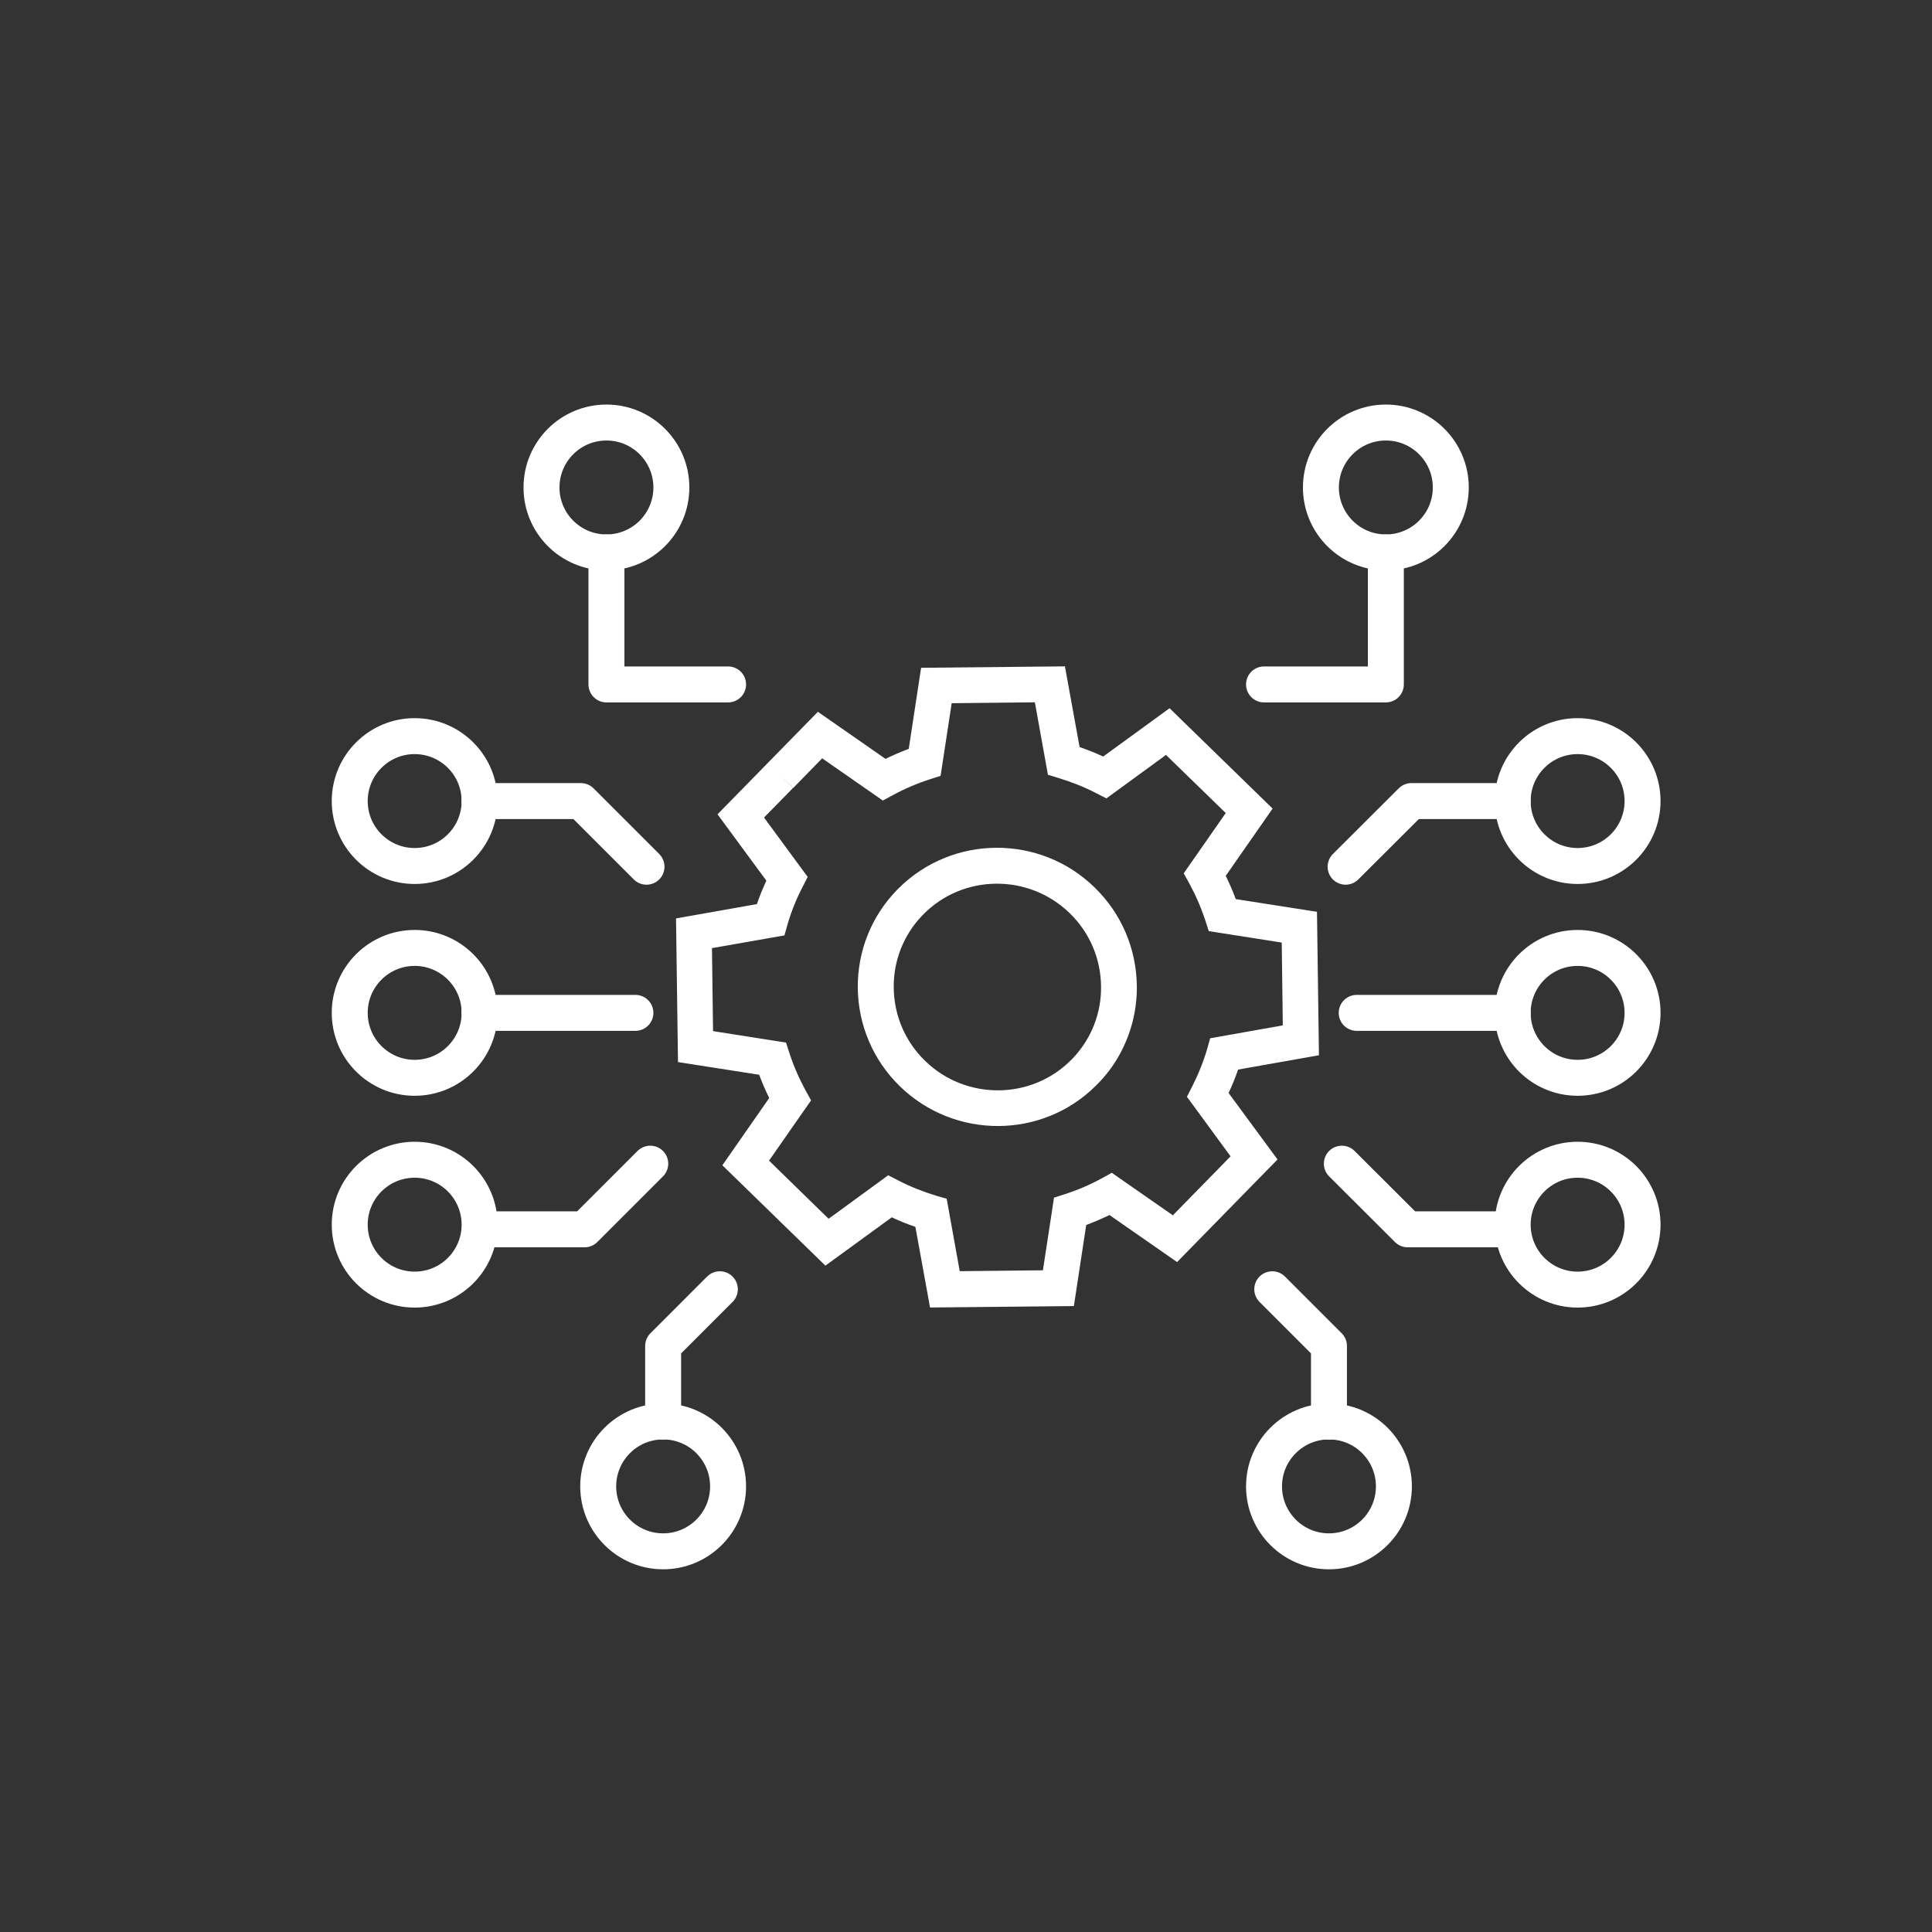 <?xml version="1.0" encoding="UTF-8"?>
<svg id="Layer_1" data-name="Layer 1" xmlns="http://www.w3.org/2000/svg" viewBox="0 0 108 108">
  <rect x="0" y="0" width="108" height="108" fill="#333333" stroke="none"/>
  <defs>
    <style>
      .cls-1 {
        fill: none;
        stroke: #fff;
        stroke-linecap: round;
        stroke-linejoin: round;
        stroke-width: 2.01px;
      }

      .cls-2 {
        fill: #fff;
      }
    </style>
  </defs>
  <path class="cls-2" d="M71.41,64.82l-5.61,5.73-3.78-2.63c-.43.21-.86.39-1.3.56l-.69,4.53-8.04.08-.82-4.51c-.45-.15-.89-.33-1.32-.53l-3.71,2.7-5.76-5.61,2.62-3.76c-.21-.43-.4-.86-.56-1.3l-4.54-.71-.11-8.03,4.52-.8c.15-.44.33-.88.53-1.31l-2.73-3.71,5.61-5.73,3.78,2.63c.43-.21.86-.39,1.3-.56l.69-4.53,8.04-.08.82,4.51c.45.16.89.33,1.32.53l3.71-2.7,5.76,5.61-2.62,3.76c.21.43.4.86.56,1.3l4.54.71.11,8.02-4.52.8c-.15.44-.33.88-.53,1.31l2.73,3.71ZM65.55,67.95l3.24-3.31-2.44-3.33.28-.55c.35-.69.64-1.4.85-2.12l.17-.6,4.06-.72-.06-4.63-4.08-.64-.19-.59c-.23-.71-.54-1.42-.91-2.1l-.3-.54,2.35-3.37-3.34-3.25-3.33,2.43-.55-.28c-.69-.36-1.41-.64-2.13-.86l-.59-.18-.73-4.05-4.65.05-.62,4.06-.59.19c-.72.23-1.42.53-2.1.9l-.54.29-3.39-2.36-1.62,1.66-.72-.7.71.7-1.62,1.65,2.44,3.32-.28.55c-.36.69-.64,1.4-.85,2.12l-.17.6-4.05.71.06,4.64,4.08.64.19.59c.23.71.54,1.42.91,2.1l.3.54-2.35,3.37,3.33,3.25,3.33-2.43.55.28c.69.36,1.41.64,2.13.86l.59.17.73,4.05,4.65-.05.62-4.06.59-.19c.72-.23,1.42-.53,2.1-.9l.54-.3,3.39,2.36ZM62.57,58.98c-.33.59-.74,1.14-1.23,1.63l-.08.08c-3,2.99-7.89,3.01-10.95.04-1.5-1.46-2.33-3.41-2.36-5.49-.02-2.07.76-4.03,2.21-5.51l.08-.08c3.01-2.99,7.9-3.02,10.95-.04,1.5,1.46,2.33,3.41,2.36,5.49.02,1.38-.33,2.71-.98,3.88ZM59.96,59.17c1.04-1.09,1.61-2.52,1.59-4.04-.02-1.55-.64-3-1.75-4.08-2.29-2.23-5.97-2.2-8.2.08l-.05.05c-1.04,1.09-1.61,2.52-1.59,4.04.02,1.55.64,3,1.75,4.08,2.29,2.23,5.97,2.2,8.2-.08l.05-.05Z"/>
  <g>
    <g>
      <circle class="cls-1" cx="33.9" cy="27.25" r="3.63"/>
      <polyline class="cls-1" points="33.9 30.88 33.9 38.26 40.7 38.26"/>
    </g>
    <g>
      <circle class="cls-1" cx="23.18" cy="44.78" r="3.63"/>
      <polyline class="cls-1" points="26.8 44.78 32.47 44.78 36.14 48.45"/>
    </g>
    <g>
      <circle class="cls-1" cx="23.18" cy="56.62" r="3.63"/>
      <line class="cls-1" x1="26.8" y1="56.62" x2="35.52" y2="56.62"/>
    </g>
    <g>
      <circle class="cls-1" cx="23.18" cy="68.46" r="3.63"/>
      <polyline class="cls-1" points="27.01 68.72 32.68 68.72 36.35 65.05"/>
    </g>
    <g>
      <circle class="cls-1" cx="37.07" cy="83.09" r="3.63"/>
      <polyline class="cls-1" points="37.07 79.47 37.07 75.24 40.24 72.07"/>
    </g>
  </g>
  <g>
    <g>
      <circle class="cls-1" cx="77.47" cy="27.25" r="3.63"/>
      <polyline class="cls-1" points="77.47 30.88 77.47 38.26 70.66 38.26"/>
    </g>
    <g>
      <circle class="cls-1" cx="88.19" cy="44.78" r="3.63"/>
      <polyline class="cls-1" points="84.56 44.78 78.9 44.78 75.22 48.45"/>
    </g>
    <g>
      <circle class="cls-1" cx="88.19" cy="56.62" r="3.63"/>
      <line class="cls-1" x1="84.56" y1="56.62" x2="75.84" y2="56.62"/>
    </g>
    <g>
      <circle class="cls-1" cx="88.19" cy="68.46" r="3.63"/>
      <polyline class="cls-1" points="84.35 68.72 78.69 68.72 75.01 65.05"/>
    </g>
    <g>
      <circle class="cls-1" cx="74.29" cy="83.09" r="3.63"/>
      <polyline class="cls-1" points="74.29 79.47 74.29 75.24 71.12 72.07"/>
    </g>
  </g>
</svg>